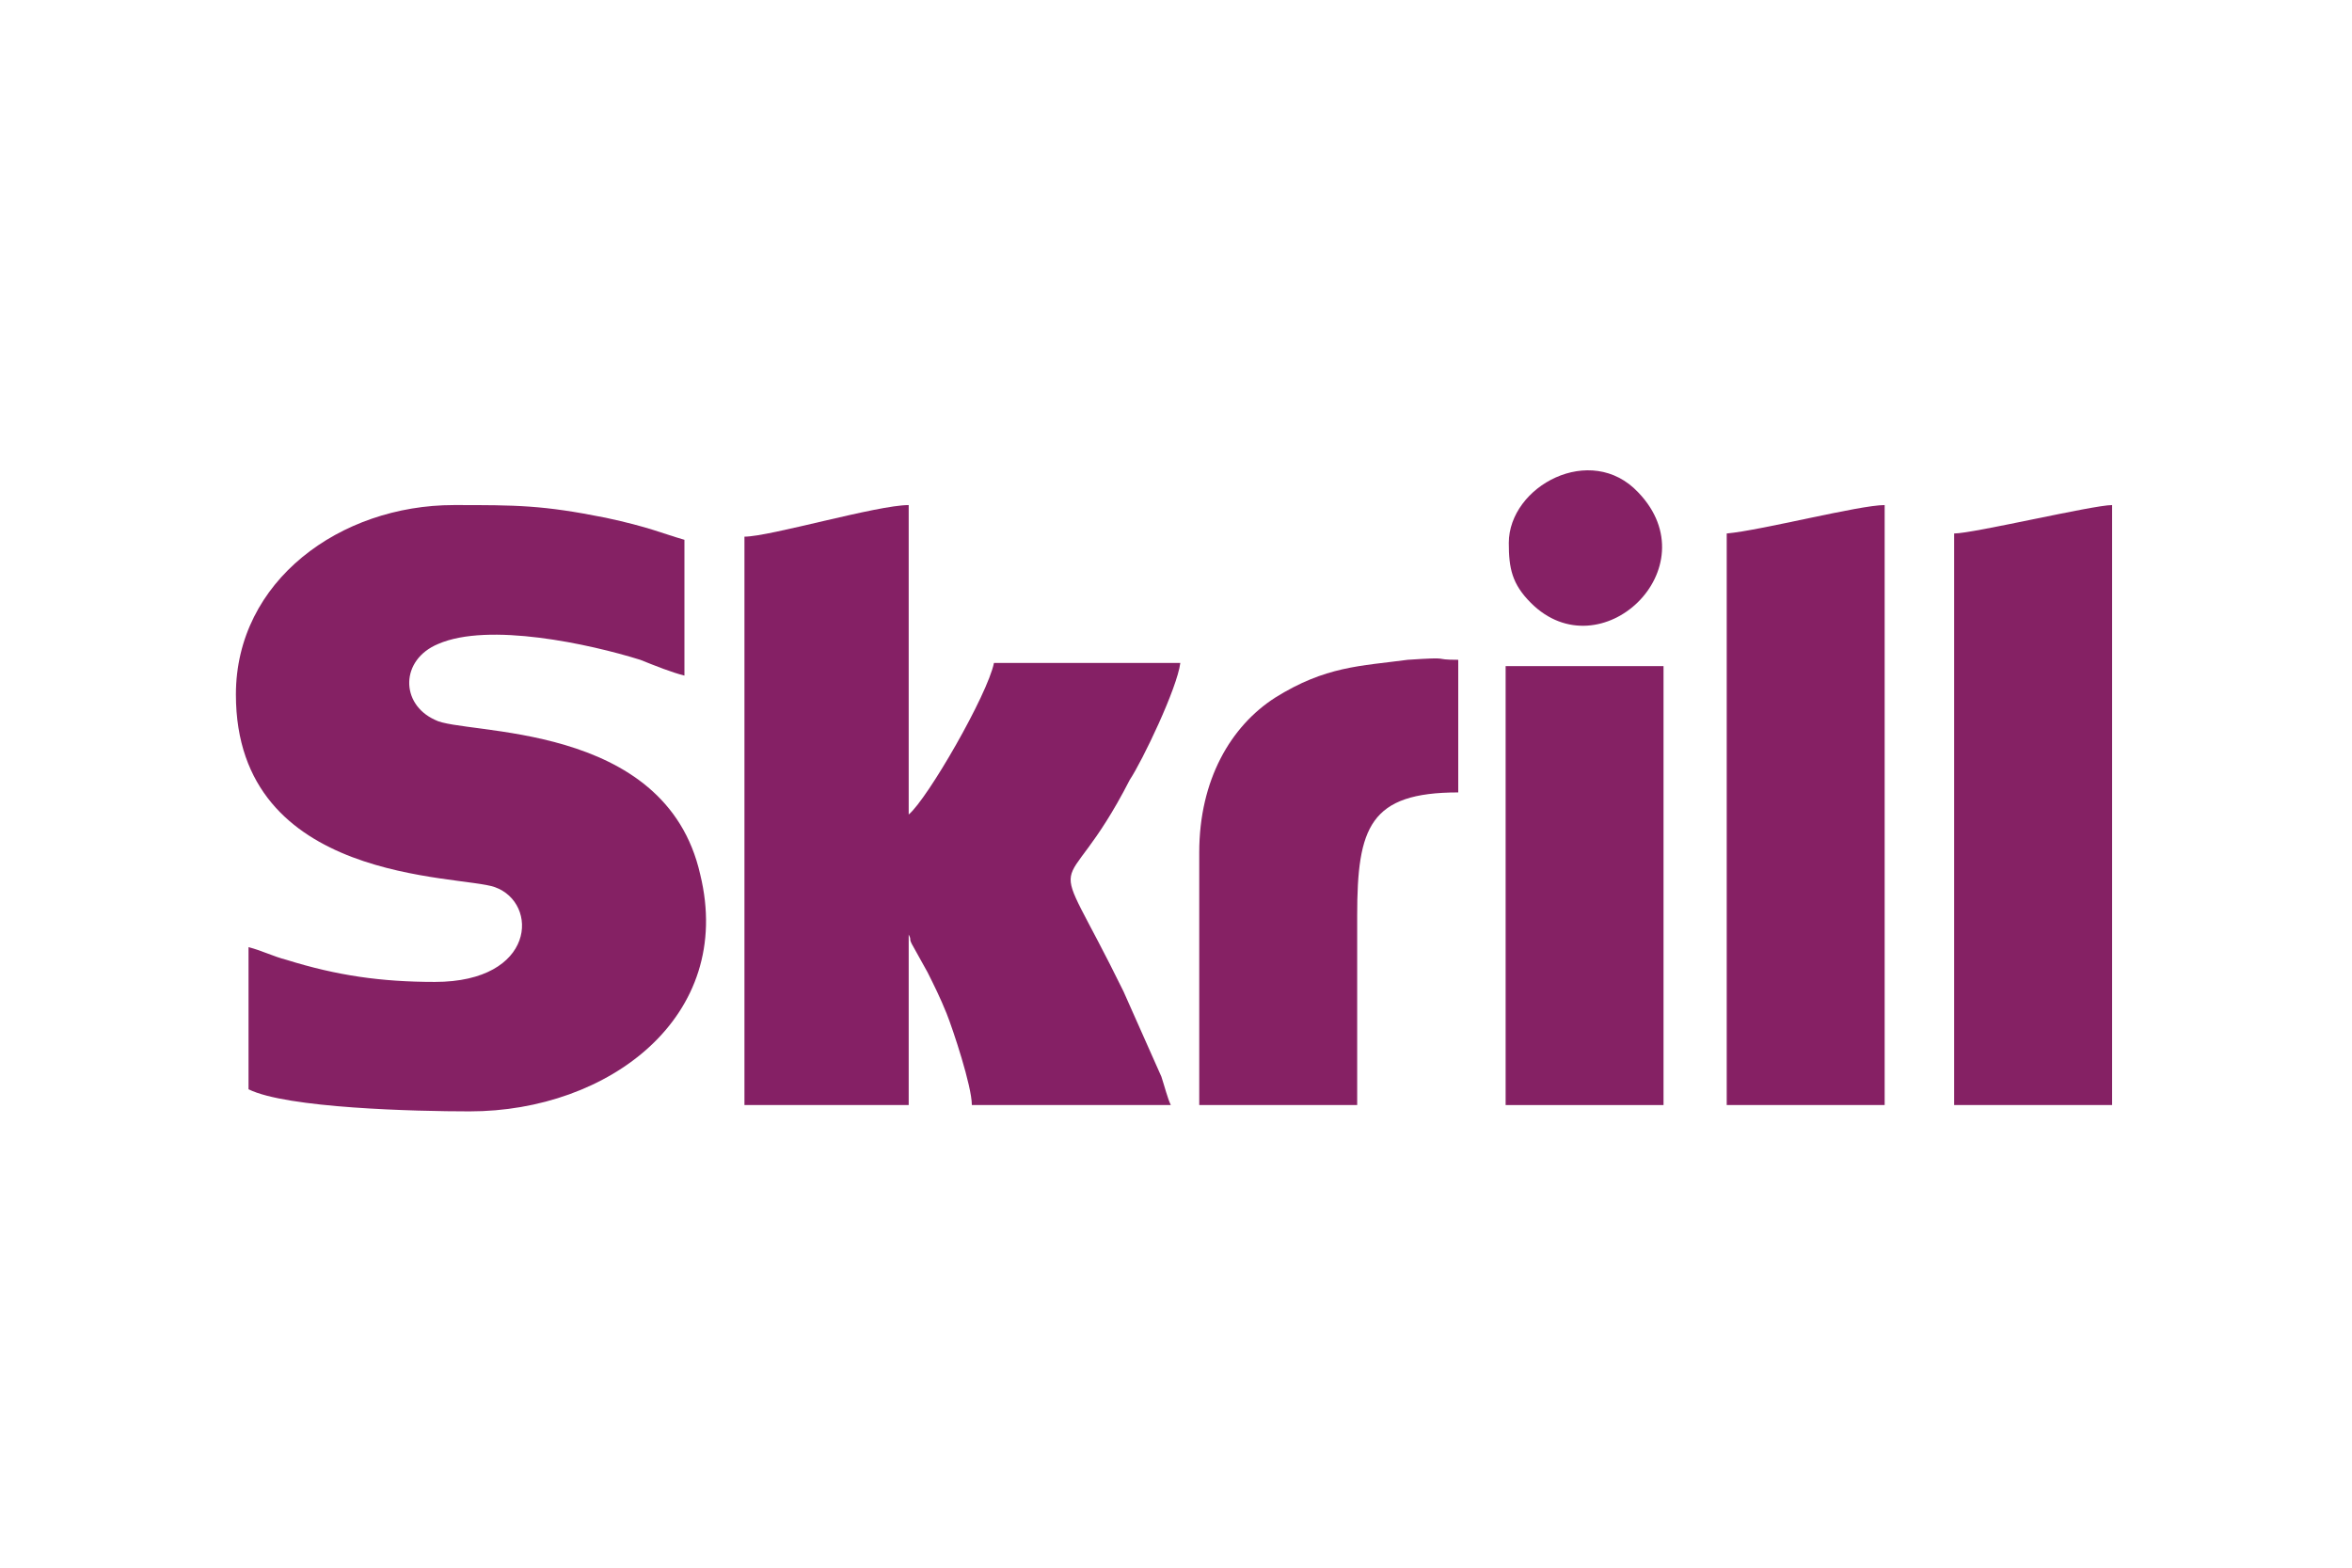 <svg width="60" height="40" viewBox="0 0 60 40" fill="none" xmlns="http://www.w3.org/2000/svg">
<path fill-rule="evenodd" clip-rule="evenodd" d="M6.018 17.721C6.018 22.556 11.739 22.314 12.625 22.636C13.753 23.039 13.673 25.054 11.094 25.054C9.725 25.054 8.596 24.892 7.307 24.49C6.985 24.409 6.663 24.248 6.34 24.167V27.793C7.307 28.277 10.611 28.357 11.981 28.357C15.526 28.357 18.749 25.94 17.863 22.314C16.976 18.366 11.819 18.769 11.094 18.366C10.208 17.963 10.208 16.835 11.175 16.432C12.464 15.868 15.043 16.432 16.332 16.835C16.735 16.996 17.137 17.157 17.46 17.238V13.773C16.896 13.612 16.573 13.451 15.445 13.209C13.834 12.887 13.189 12.887 11.578 12.887C8.677 12.887 6.018 14.821 6.018 17.721Z" fill="#852164"/>
<path fill-rule="evenodd" clip-rule="evenodd" d="M18.991 13.693V28.196H23.181V23.845C23.261 24.006 23.181 23.926 23.261 24.087L23.664 24.812C23.825 25.134 23.986 25.457 24.148 25.859C24.309 26.262 24.792 27.713 24.792 28.196H29.868C29.788 28.035 29.707 27.713 29.627 27.471L28.66 25.295C26.645 21.186 27.048 23.362 28.821 19.897C29.143 19.413 30.03 17.56 30.11 16.916H25.356C25.195 17.721 23.664 20.38 23.181 20.783V12.887C22.375 12.887 19.636 13.693 18.991 13.693L18.991 13.693Z" fill="#852065"/>
<path fill-rule="evenodd" clip-rule="evenodd" d="M44.049 13.612V28.196H48.078V12.887C47.433 12.887 44.936 13.532 44.049 13.612Z" fill="#862064"/>
<path fill-rule="evenodd" clip-rule="evenodd" d="M49.851 13.612V28.196H53.88V12.887C53.396 12.887 50.335 13.612 49.851 13.612Z" fill="#852164"/>
<path fill-rule="evenodd" clip-rule="evenodd" d="M30.593 21.75V28.196H34.622V23.362C34.622 21.105 34.944 20.219 37.2 20.219V16.835C36.475 16.835 37.12 16.755 35.911 16.835C34.703 16.996 33.816 16.996 32.527 17.802C31.399 18.527 30.593 19.897 30.593 21.75L30.593 21.75Z" fill="#862164"/>
<path fill-rule="evenodd" clip-rule="evenodd" d="M38.409 28.196H42.437V16.996H38.409V28.196Z" fill="#852164"/>
<path fill-rule="evenodd" clip-rule="evenodd" d="M38.49 13.854C38.49 14.498 38.57 14.901 39.054 15.384C40.827 17.157 43.647 14.498 41.793 12.565C40.585 11.275 38.49 12.403 38.49 13.854Z" fill="#862165"/>
</svg>
